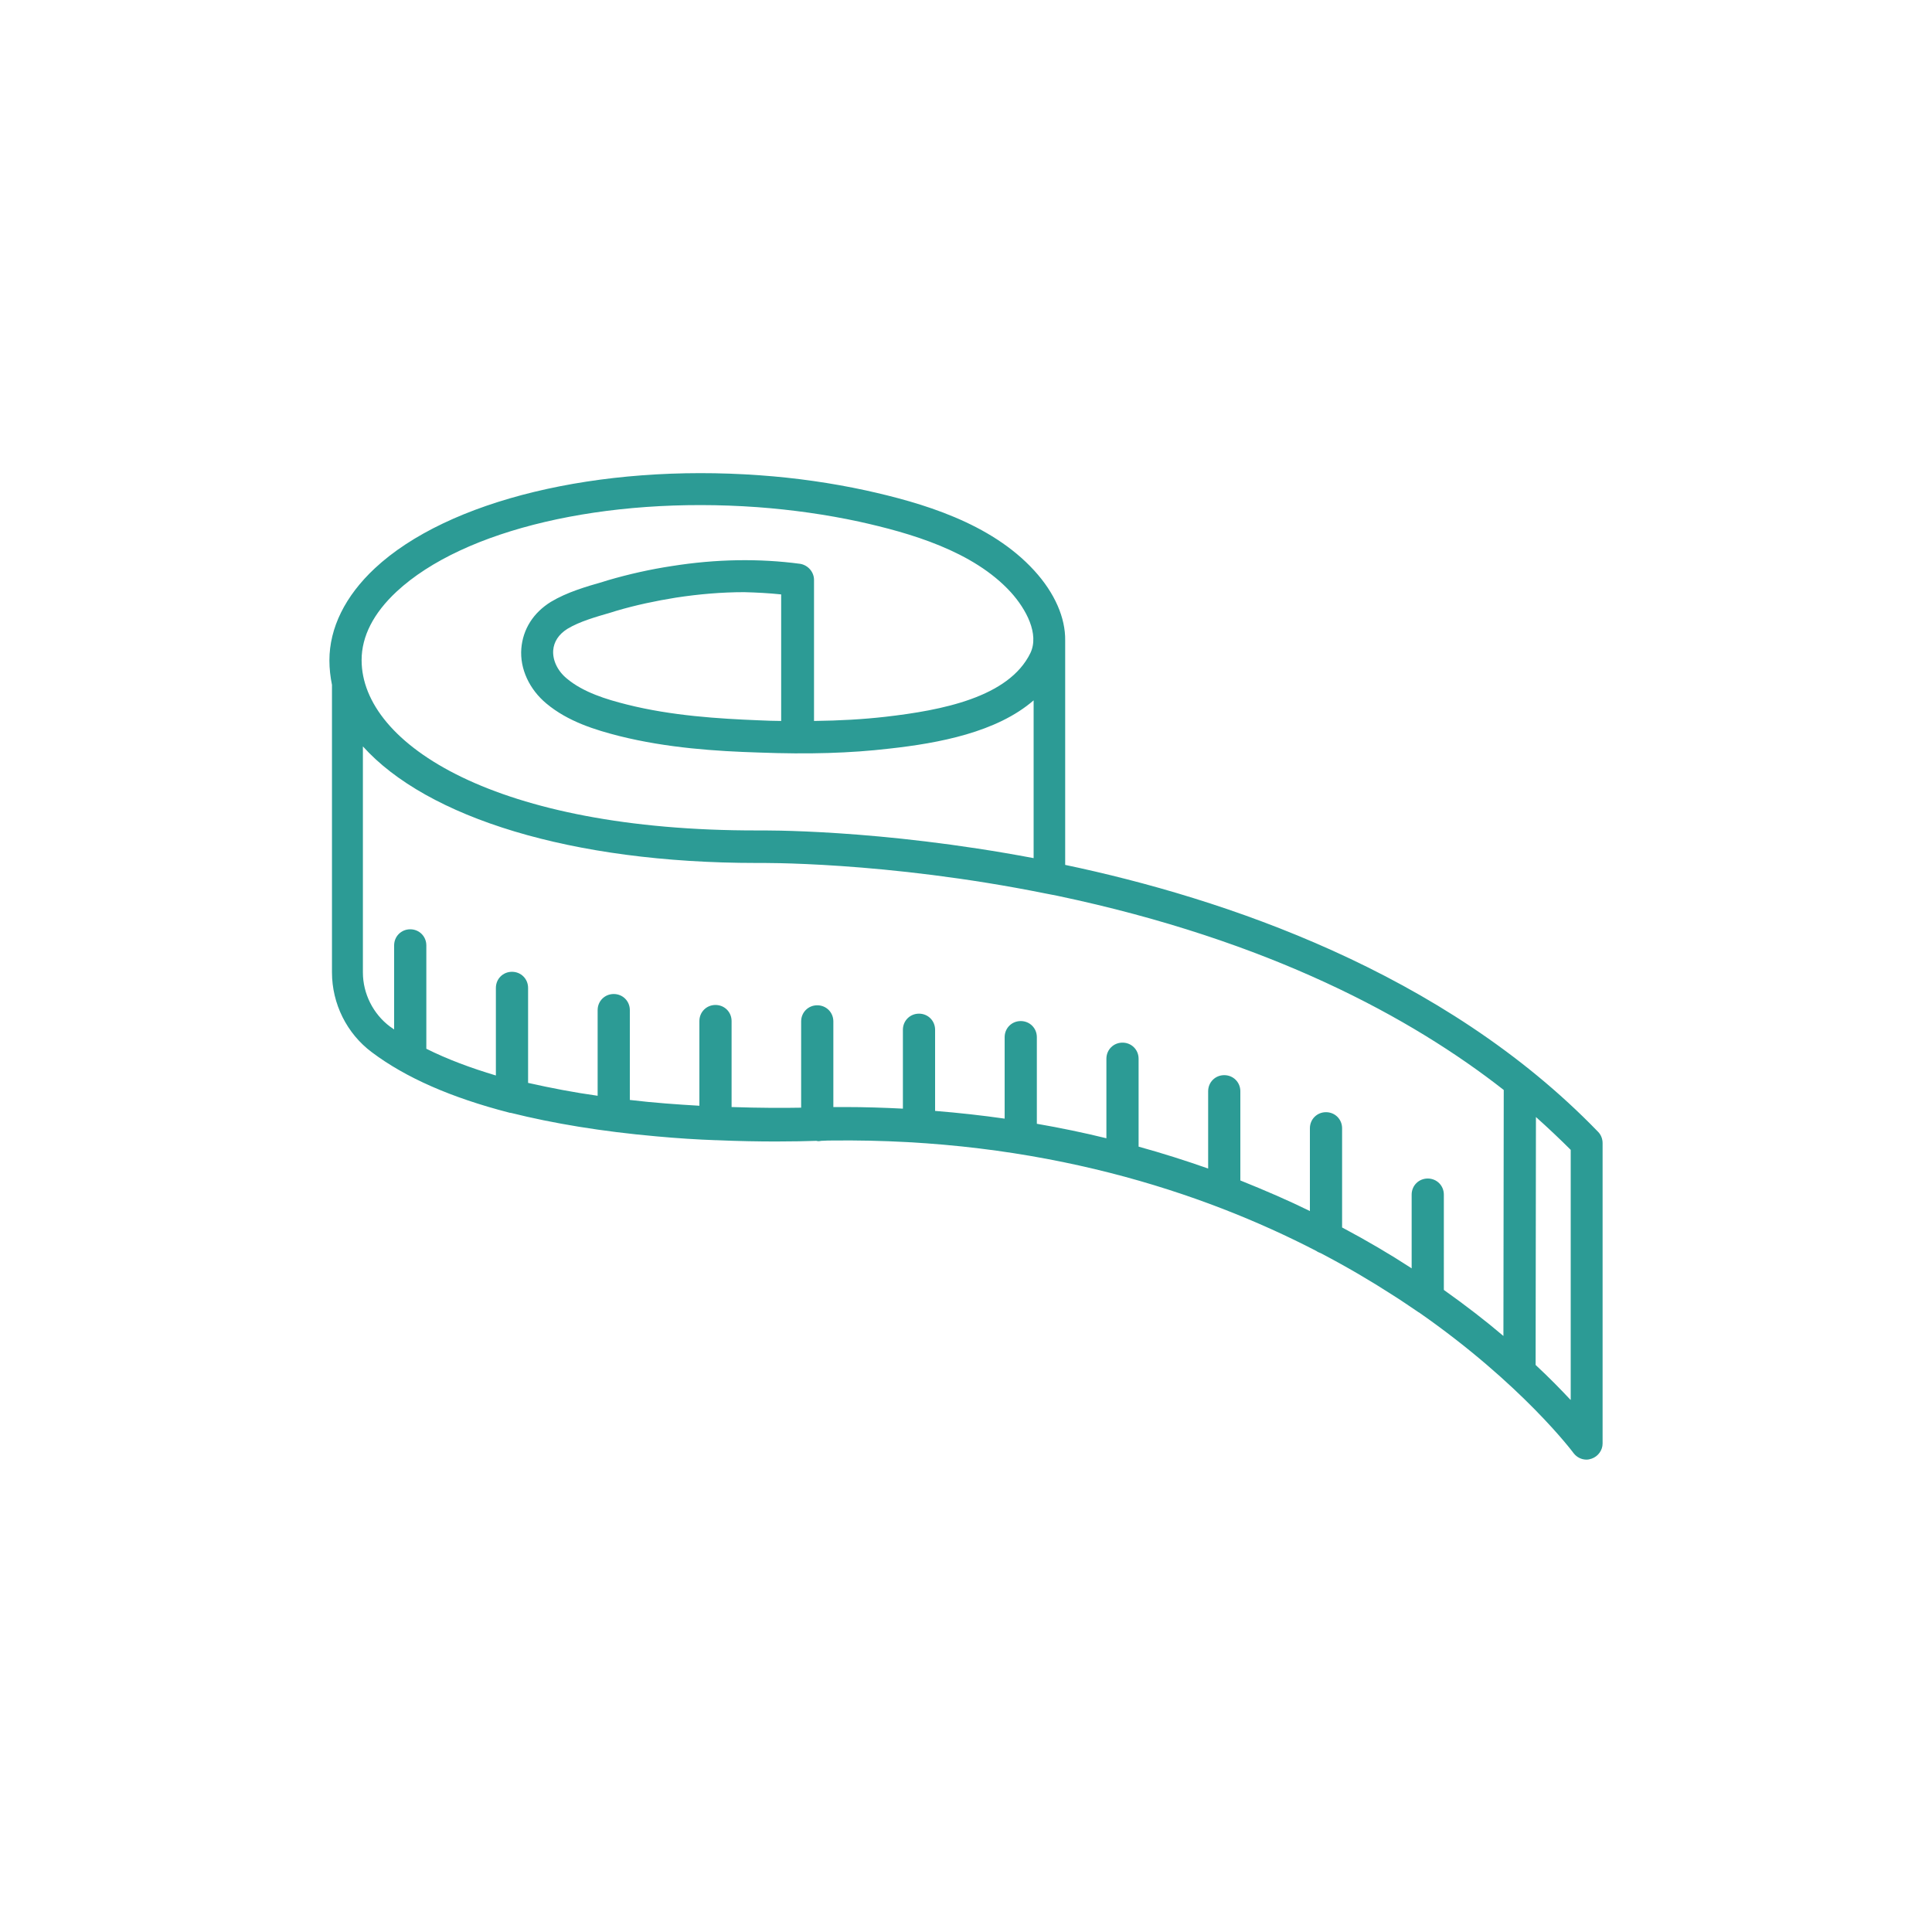 <?xml version="1.0" encoding="utf-8"?>
<!-- Generator: Adobe Illustrator 21.0.0, SVG Export Plug-In . SVG Version: 6.00 Build 0)  -->
<svg version="1.1" id="Calque_1" xmlns="http://www.w3.org/2000/svg" xmlns:xlink="http://www.w3.org/1999/xlink" x="0px" y="0px"
	 viewBox="0 0 600 600" style="enable-background:new 0 0 600 600;" xml:space="preserve">
<style type="text/css">
	.st0{fill:#2C9B95;}
</style>
<path class="st0" d="M496.3,351.5c-48.1-49.8-116.5-72.6-165.5-82.9v-69.5c0-0.1,0-0.1,0-0.2c0.1-7-3.2-14.7-9.6-21.7
	c-13.6-14.9-35.1-21.1-52.3-24.9c-10.6-2.3-21.7-3.9-33-4.7c-49.9-3.6-96.8,7.7-119.5,28.9c-9.2,8.6-14.1,18.5-14.1,28.6
	c0,2.6,0.3,5.1,0.8,7.6V302c0,9.7,4.6,19,12.4,24.8c10.5,7.9,24.7,14.1,42.5,18.7c0.2,0.1,0.4,0.1,0.6,0.1
	c13.2,3.3,28.3,5.8,45.2,7.3c6.5,0.6,12.8,1,18.5,1.2c0.1,0,0.1,0,0.2,0h0.1c13.8,0.6,24.9,0.4,30.9,0.2c0.2,0,0.4,0.1,0.5,0.1
	c0.4,0,0.7,0,1-0.1c1.6-0.1,2.7-0.1,3.1-0.1c65.1-0.8,115.5,16.1,150.7,34.3c0.4,0.3,0.9,0.5,1.4,0.7c8.2,4.3,15.5,8.6,22,12.8
	c2.9,1.8,5.6,3.7,8.3,5.5c0.1,0,0.1,0.1,0.2,0.1c32,22.3,47.8,43.4,48,43.7c1,1.3,2.5,2,4,2c0.5,0,1-0.1,1.6-0.3
	c2-0.7,3.4-2.6,3.4-4.7V355C497.7,353.7,497.2,352.4,496.3,351.5z M112.3,205c0-7.4,3.7-14.6,10.9-21.3
	c20.8-19.3,64.7-29.6,112-26.2c10.8,0.8,21.4,2.3,31.6,4.5c15.8,3.5,35.4,9.1,47.1,21.9c4.8,5.3,8.9,13,6.1,18.9
	c-6.7,13.8-27.6,17.8-45,19.8c-7,0.8-14.2,1.2-22.2,1.3v-43.8c0-2.5-1.9-4.6-4.3-5c-12.7-1.7-26.1-1.5-39.9,0.7
	c-6.6,1-13.3,2.5-19.8,4.4l-1.6,0.5c-5.2,1.5-11.1,3.2-16.1,6.2c-5.5,3.4-8.7,8.5-9.2,14.5c-0.5,6.3,2.5,12.7,7.8,17.1
	c6.7,5.6,15.2,8.2,22.7,10.1c14.8,3.7,30.1,4.7,43.1,5.1c15.7,0.6,28.6,0.2,40.6-1.2c15.5-1.7,33.5-5.1,44.9-15v49
	c-48.2-9.1-84.4-8.6-85.9-8.6C154.4,258,112.3,231.3,112.3,205z M242.6,184.6v39.3c-2.2,0-4.5-0.1-6.9-0.2
	c-12.5-0.5-27.1-1.4-41-4.9c-6.4-1.6-13.6-3.8-18.7-8.1c-2.9-2.4-4.4-5.7-4.2-8.7c0.2-2.7,1.7-5,4.4-6.7c3.8-2.3,8.8-3.7,13.6-5.1
	l1.6-0.5c6.1-1.8,12.3-3.1,18.5-4.1c7.2-1.1,14.3-1.7,21.2-1.7C235,184,238.8,184.2,242.6,184.6z M416.8,381.2v-30.8
	c0-2.8-2.2-5-5-5s-5,2.2-5,5v25.7c-6.7-3.3-13.9-6.4-21.6-9.5v-27.7c0-2.8-2.2-5-5-5s-5,2.2-5,5v24c-6.8-2.4-14-4.7-21.6-6.8v-27.3
	c0-2.8-2.2-5-5-5s-5,2.2-5,5v24.7c-6.9-1.7-14.1-3.2-21.6-4.5v-26.9c0-2.8-2.2-5-5-5s-5,2.2-5,5v25.3c-7-1-14.2-1.8-21.6-2.4v-25.2
	c0-2.8-2.2-5-5-5s-5,2.2-5,5v24.5c-5.9-0.3-11.9-0.5-18.1-0.5c-1.2,0-2.3,0-3.5,0v-26.6c0-2.8-2.2-5-5-5s-5,2.2-5,5V344
	c-5.3,0.1-12.8,0.1-21.6-0.2v-26.7c0-2.8-2.2-5-5-5s-5,2.2-5,5v26.3c-6.8-0.4-14.1-0.9-21.6-1.8v-27.9c0-2.8-2.2-5-5-5s-5,2.2-5,5
	v26.6c-7.2-1-14.5-2.4-21.6-4v-29.5c0-2.8-2.2-5-5-5s-5,2.2-5,5V334c-7.7-2.3-15-5-21.6-8.3v-32.1c0-2.8-2.2-5-5-5s-5,2.2-5,5v26.1
	c-0.4-0.3-0.9-0.6-1.3-0.9c-5.2-3.9-8.4-10.2-8.4-16.8v-70.2C132.6,253.9,177.4,268,235,268c0.4,0,39.7-0.6,89.8,9.5l0,0
	c1.2,0.2,2.4,0.5,3.6,0.7c66,13.9,110,37.9,138.6,60.3l-0.1,76.4c-5.4-4.6-11.6-9.4-18.5-14.3V371c0-2.8-2.2-5-5-5s-5,2.2-5,5v22.9
	c-0.1-0.1-0.2-0.1-0.3-0.2C431.8,389.6,424.7,385.4,416.8,381.2z M487.7,434.7c-2.9-3.1-6.5-6.8-10.8-10.8l0.1-77
	c3.9,3.5,7.5,6.9,10.8,10.2v77.6H487.7z"/>
</svg>
